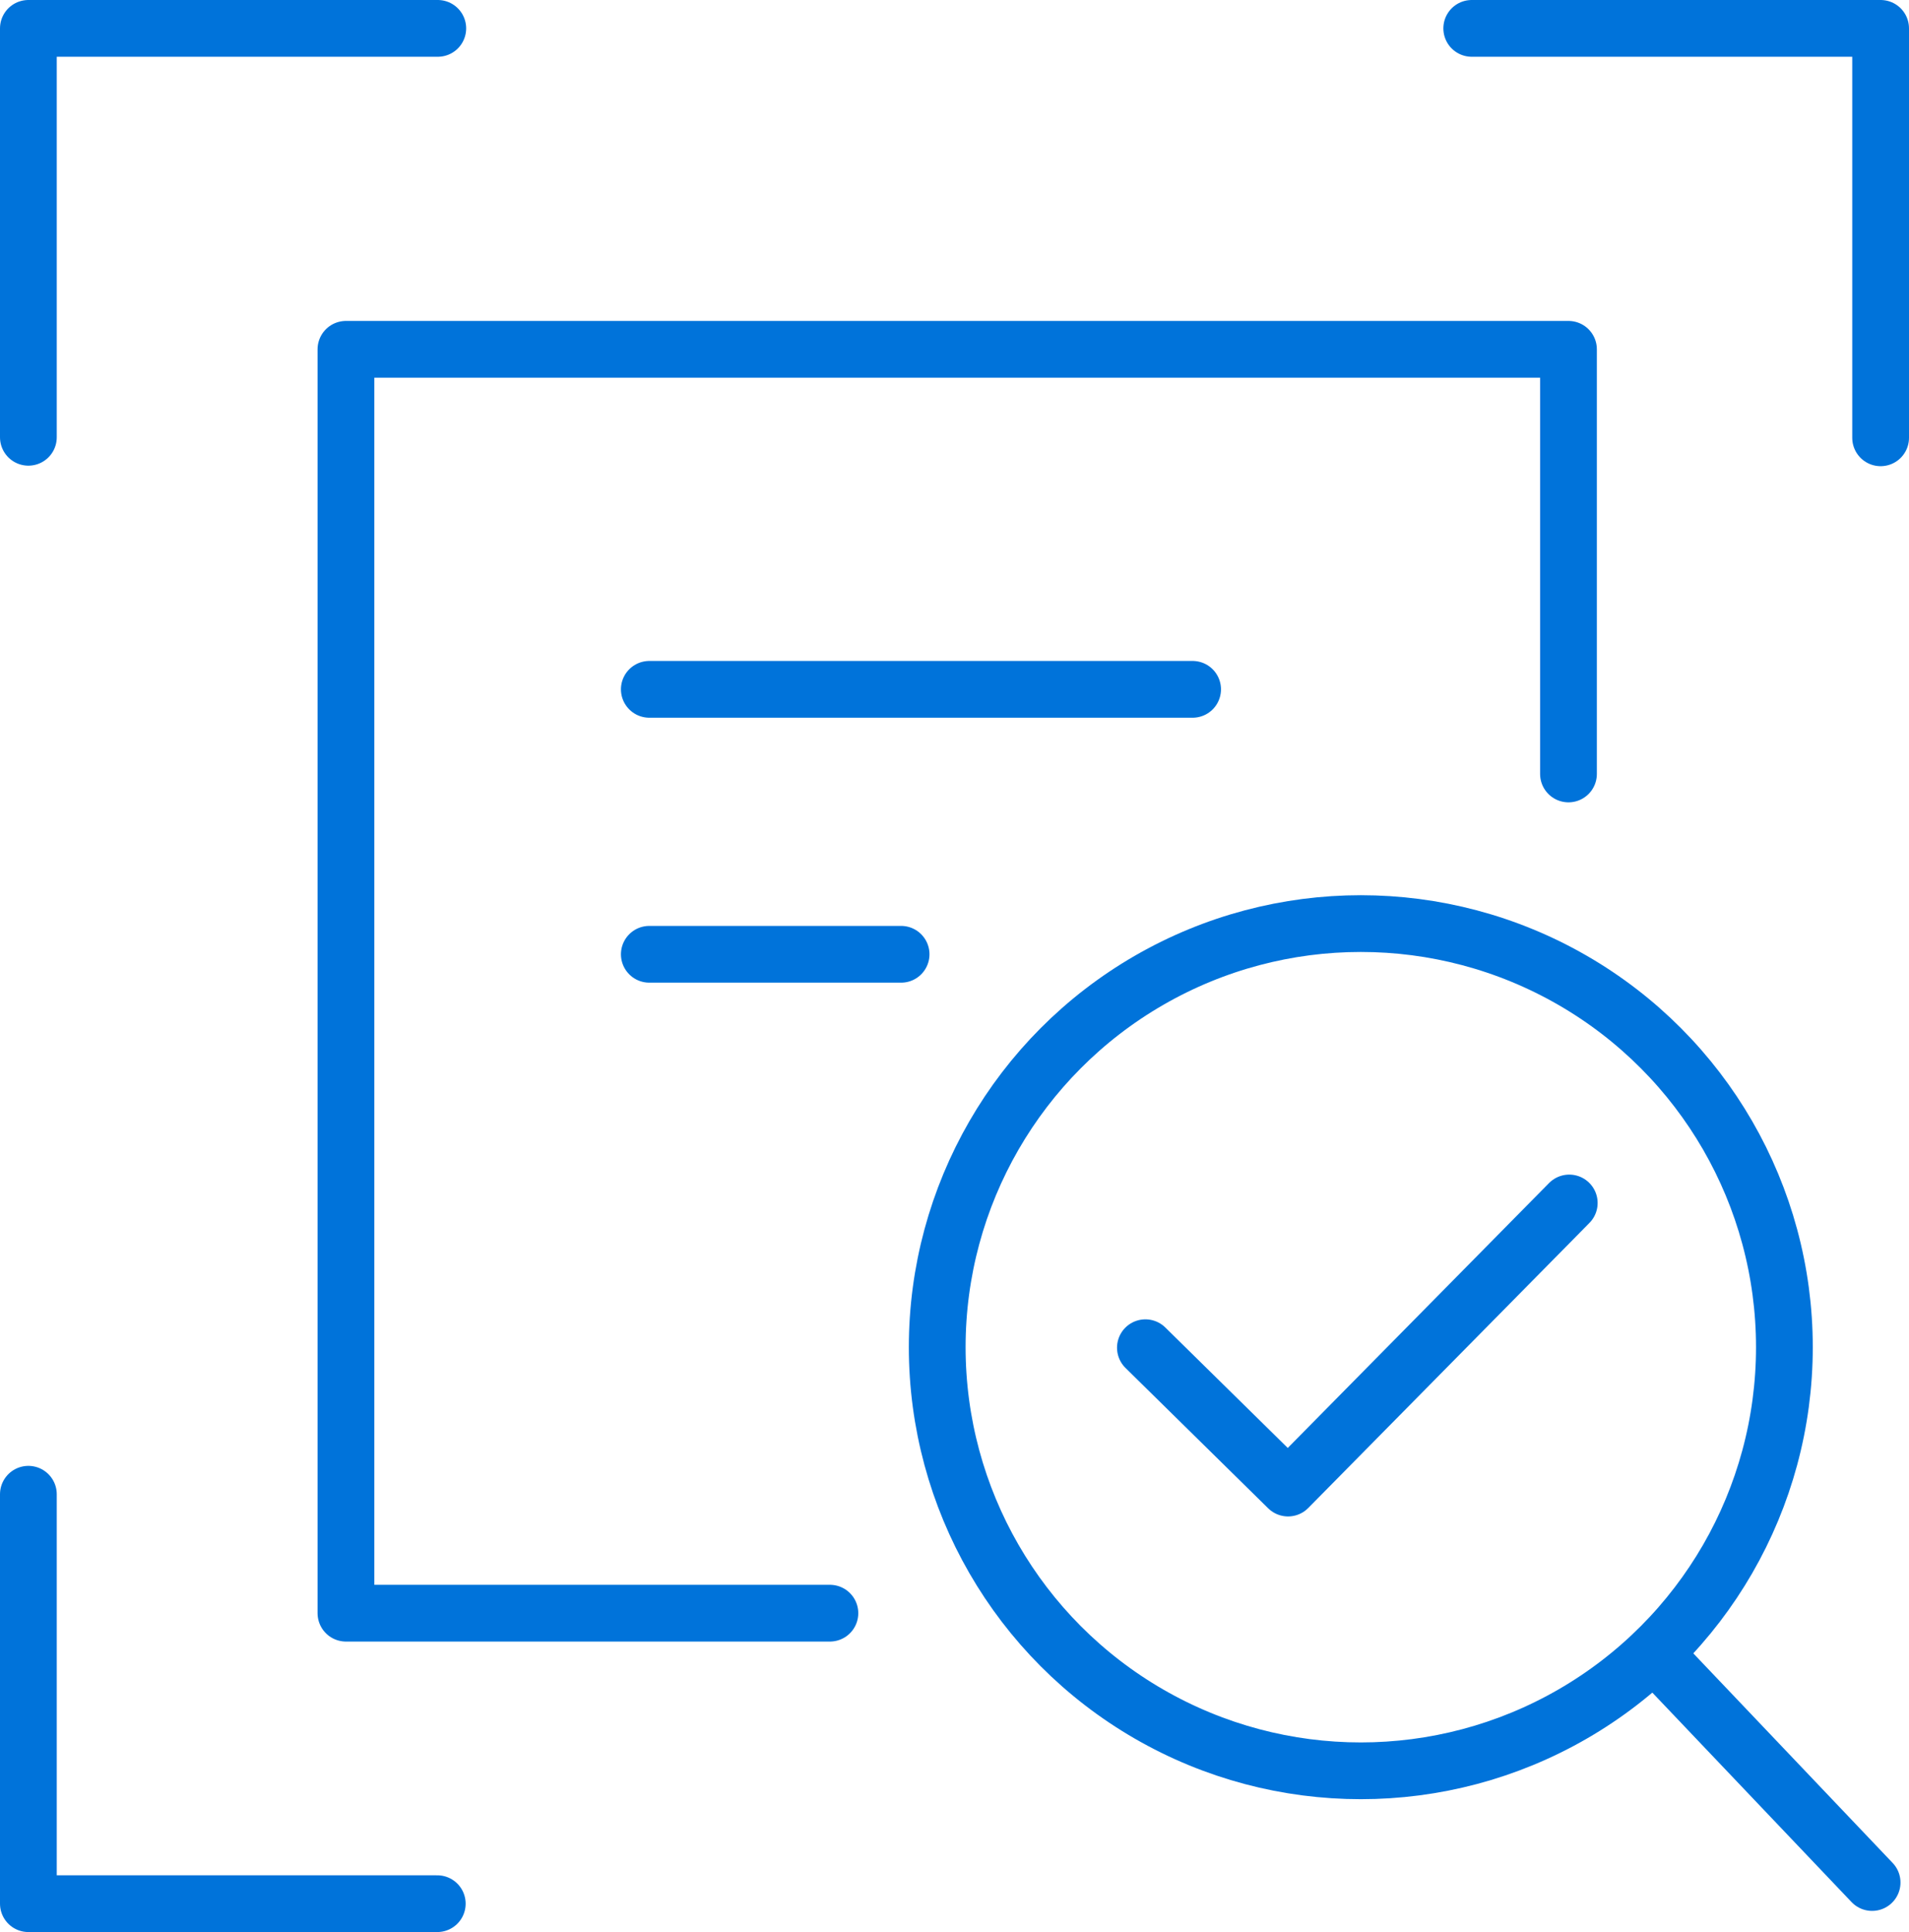 <?xml version="1.0" encoding="UTF-8"?>
<svg id="Layer_1" xmlns="http://www.w3.org/2000/svg" version="1.1" viewBox="0 0 740 748.9">
  <!-- Generator: Adobe Illustrator 30.0.0, SVG Export Plug-In . SVG Version: 2.1.1 Build 123)  -->
  <defs>
    <style>
      .st0 {
        fill: none;
        stroke: #0073da;
        stroke-linecap: round;
        stroke-linejoin: round;
        stroke-width: 22px;
      }
    </style>
  </defs>
  <g>
    <g>
      <polyline class="st0" points="11 169.5 11 11 169.7 11"/>
      <polyline class="st0" points="570.5 11 729 11 729 169.7"/>
      <polyline class="st0" points="169.5 737.9 11 737.9 11 579.2"/>
    </g>
    <g id="b">
      <path id="d" class="st0" d="M251.7,267.2h210.6"/>
      <path id="e" class="st0" d="M251.7,369.9h97.6"/>
      <polyline class="st0" points="321.7 625.3 134.1 625.3 134.1 135.4 608 135.4 608 300"/>
    </g>
  </g>
  <g>
    <circle class="st0" cx="527.5" cy="522.2" r="164.2"/>
    <line class="st0" x1="725.7" y1="729.7" x2="643.9" y2="643.7"/>
  </g>
  <polyline class="st0" points="608.3 466.3 499.3 576.8 444 522.4"/>
</svg>